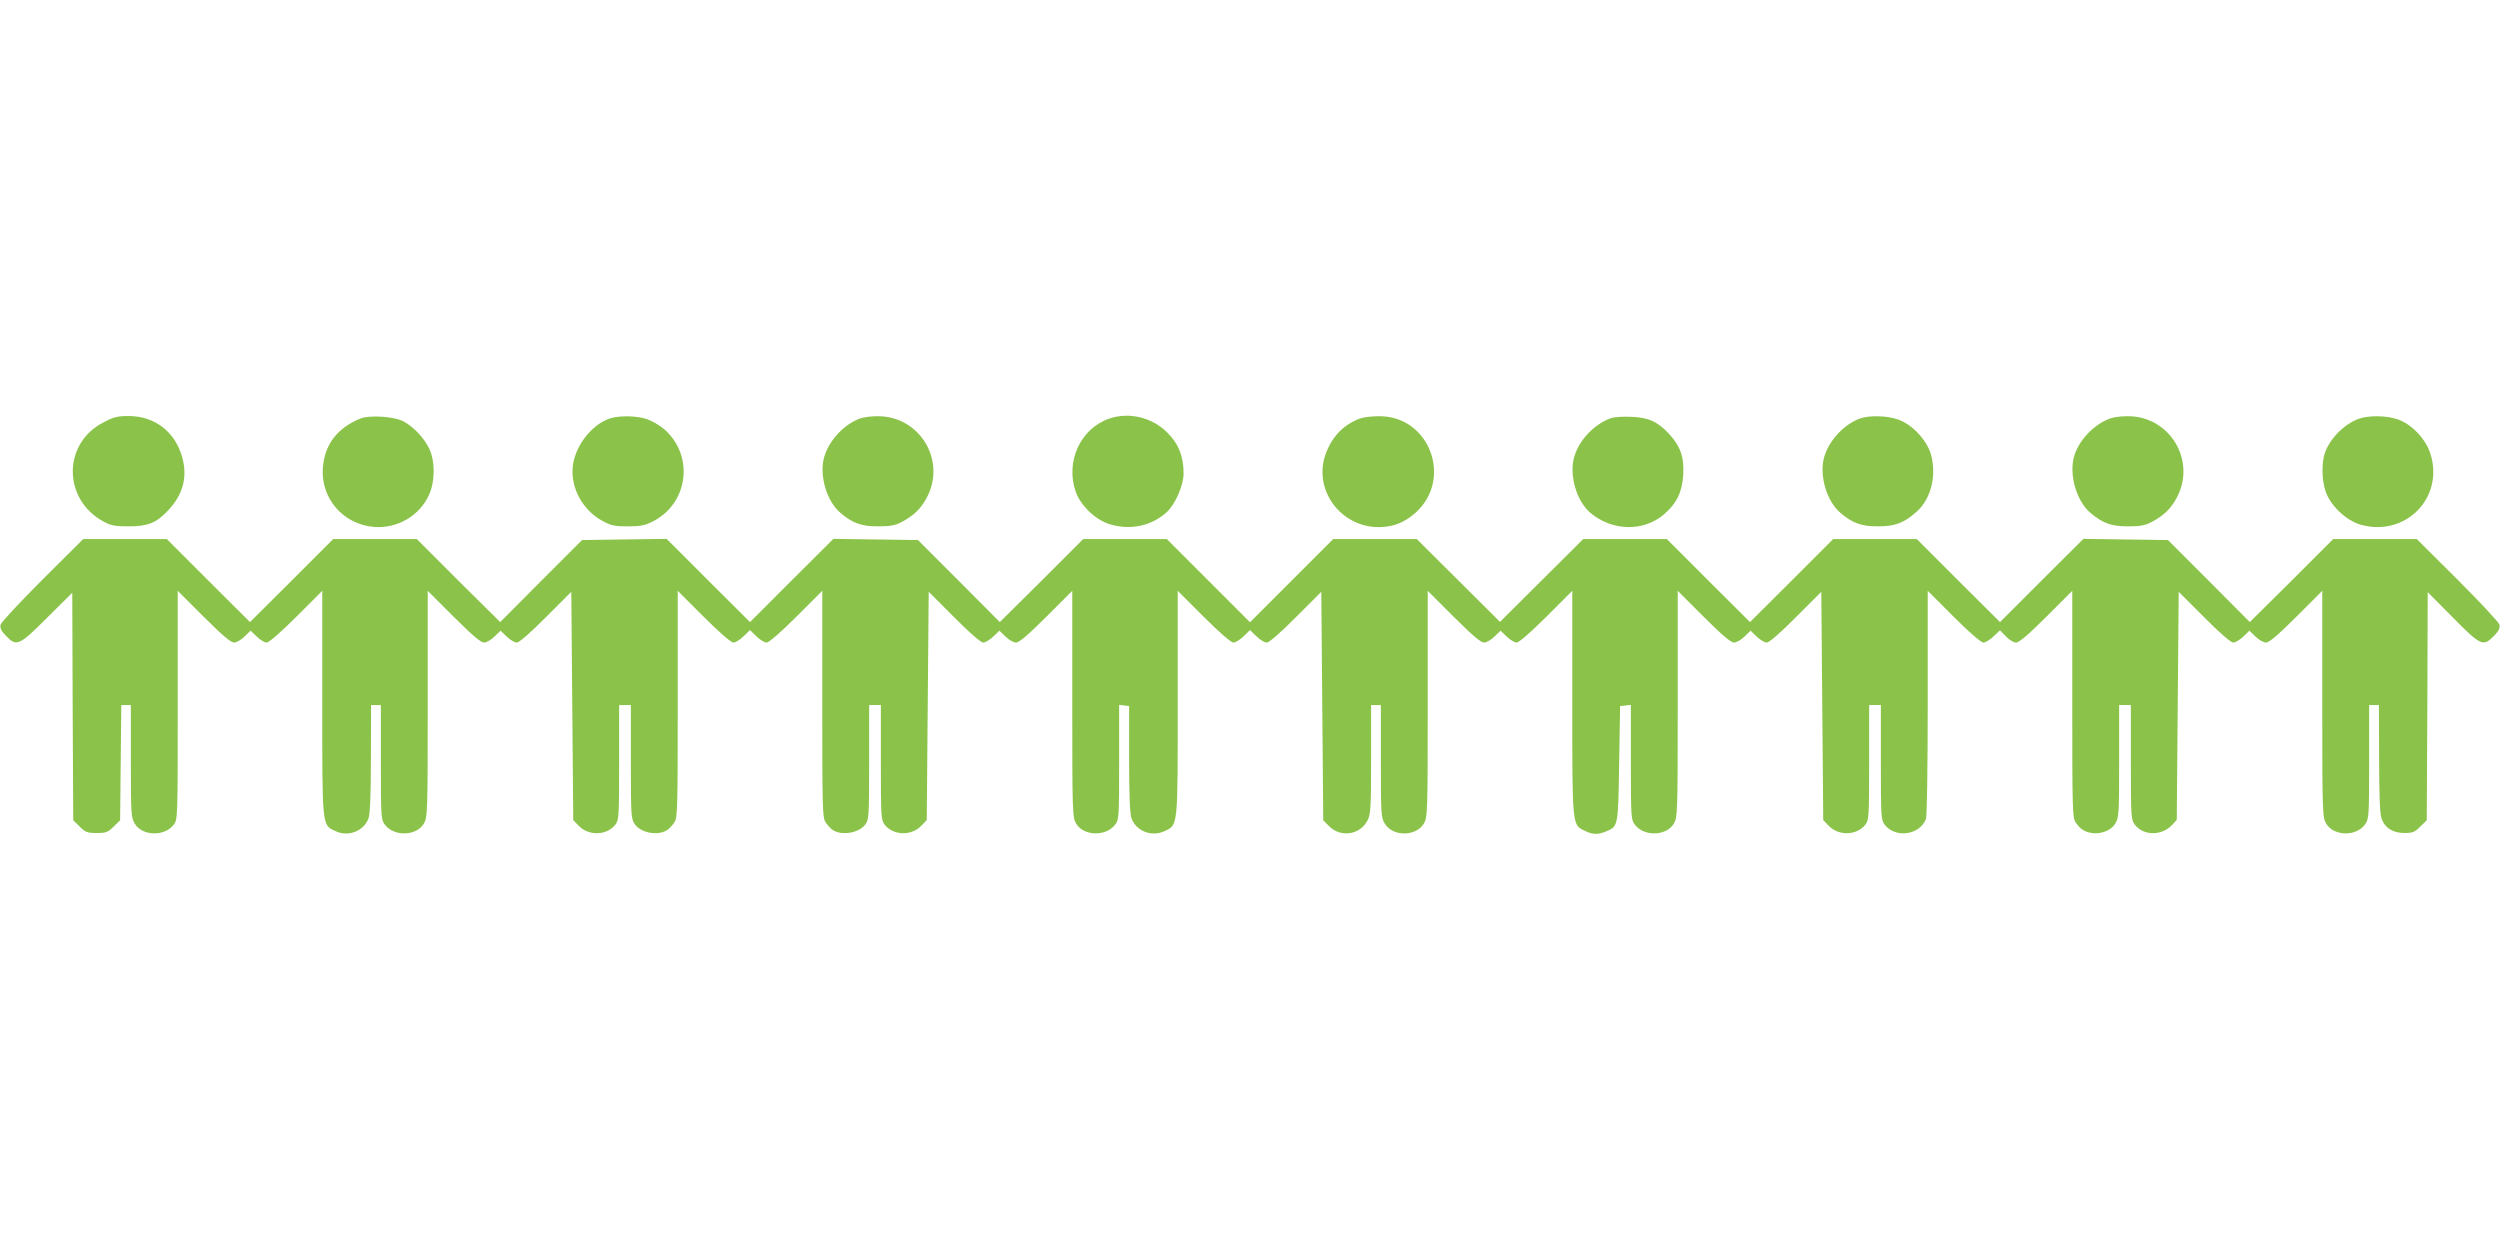 <?xml version="1.0" standalone="no"?>
<!DOCTYPE svg PUBLIC "-//W3C//DTD SVG 20010904//EN"
 "http://www.w3.org/TR/2001/REC-SVG-20010904/DTD/svg10.dtd">
<svg version="1.0" xmlns="http://www.w3.org/2000/svg"
 width="1280pt" height="640pt" viewBox="0 0 1280 640"
 preserveAspectRatio="xMidYMid meet">
<g transform="translate(0,640) scale(0.1,-0.1)"
fill="#8bc34a" stroke="none">
<path d="M529 4237 c-210 -108 -208 -397 4 -509 34 -19 58 -23 127 -23 98 0
141 18 201 82 74 78 99 167 74 264 -34 135 -140 219 -277 219 -55 0 -77 -5
-129 -33z"/>
<path d="M1845 4257 c-118 -48 -183 -133 -192 -252 -12 -156 104 -290 262
-303 118 -9 232 56 281 163 31 66 33 170 3 235 -25 55 -81 115 -134 143 -48
25 -174 33 -220 14z"/>
<path d="M3124 4258 c-96 -31 -183 -145 -192 -252 -9 -107 52 -217 149 -271
47 -26 64 -30 134 -30 67 0 88 5 131 27 181 95 208 339 53 472 -23 19 -62 42
-87 50 -51 18 -140 19 -188 4z"/>
<path d="M4405 4258 c-84 -30 -162 -114 -186 -201 -25 -93 14 -224 84 -283 63
-53 107 -69 192 -69 63 0 89 5 121 22 63 34 97 66 128 123 104 191 -35 422
-253 419 -31 0 -69 -5 -86 -11z"/>
<path d="M5677 4256 c-146 -52 -222 -219 -170 -372 25 -73 104 -148 178 -169
105 -31 212 -7 289 63 44 41 86 138 86 198 0 87 -25 151 -83 209 -79 79 -198
107 -300 71z"/>
<path d="M6965 4258 c-84 -31 -142 -89 -176 -178 -66 -173 58 -362 246 -378
83 -6 150 17 213 73 193 174 70 497 -188 494 -36 0 -78 -5 -95 -11z"/>
<path d="M8245 4258 c-86 -32 -163 -115 -186 -201 -25 -93 14 -224 84 -283
112 -94 271 -97 376 -8 65 56 93 113 99 200 6 92 -14 149 -72 212 -58 63 -106
85 -196 88 -41 2 -88 -1 -105 -8z"/>
<path d="M9525 4258 c-84 -30 -162 -114 -186 -201 -25 -93 14 -224 84 -283 63
-53 107 -69 192 -69 87 0 133 17 197 74 75 65 105 188 74 296 -22 74 -97 153
-170 178 -55 19 -145 21 -191 5z"/>
<path d="M10805 4258 c-85 -31 -162 -112 -186 -196 -26 -94 13 -228 84 -288
63 -53 107 -69 192 -69 63 0 89 5 121 22 63 34 97 66 128 123 104 191 -35 422
-253 419 -31 0 -69 -5 -86 -11z"/>
<path d="M12077 4256 c-74 -27 -146 -99 -173 -173 -18 -52 -17 -140 3 -199 25
-73 104 -148 178 -170 229 -66 430 136 359 362 -23 76 -97 153 -168 177 -59
20 -147 21 -199 3z"/>
<path d="M218 3433 c-115 -115 -211 -218 -215 -231 -4 -18 3 -32 28 -58 54
-56 67 -50 211 94 l128 127 2 -582 3 -583 33 -32 c29 -29 39 -33 87 -33 48 0
58 4 87 33 l33 32 3 295 3 295 25 0 24 0 0 -287 c0 -268 1 -290 20 -320 38
-64 152 -67 199 -6 21 25 21 36 21 612 l0 586 133 -133 c93 -93 139 -132 155
-132 13 0 37 14 54 31 l31 30 31 -30 c18 -17 41 -31 51 -31 12 0 74 54 152
132 l133 133 0 -574 c0 -639 -2 -624 67 -656 66 -32 147 0 170 66 8 23 12 122
12 307 l1 272 25 0 25 0 0 -294 c0 -281 1 -294 21 -319 47 -61 161 -58 199 6
19 31 20 55 20 612 l0 580 133 -133 c93 -93 139 -132 155 -132 13 0 37 14 54
31 l31 30 31 -30 c18 -17 41 -31 52 -31 12 0 71 51 149 130 l130 130 5 -584 5
-585 28 -29 c51 -53 143 -50 187 5 19 24 20 40 20 319 l0 294 30 0 30 0 0
-291 c0 -277 1 -292 21 -320 33 -46 124 -60 169 -26 9 7 24 23 33 37 16 22 17
74 17 605 l0 580 133 -133 c78 -78 140 -132 152 -132 10 0 34 14 52 32 l33 32
33 -32 c18 -18 42 -32 52 -32 12 0 74 54 152 132 l133 133 0 -580 c0 -531 1
-583 17 -605 9 -14 24 -30 33 -37 43 -33 135 -20 169 24 20 25 21 38 21 319
l0 294 30 0 30 0 0 -294 c0 -279 1 -295 20 -319 44 -55 136 -58 187 -5 l28 29
5 585 5 584 130 -130 c78 -79 137 -130 149 -130 11 0 34 14 52 31 l31 30 31
-30 c17 -17 41 -31 54 -31 16 0 62 39 155 132 l133 133 0 -580 c0 -557 1 -581
20 -612 38 -64 152 -67 199 -6 20 25 21 38 21 320 l0 294 26 -3 25 -3 0 -270
c0 -186 4 -281 12 -304 23 -66 104 -98 170 -66 69 32 67 17 67 656 l0 574 133
-133 c78 -78 140 -132 152 -132 10 0 34 14 52 32 l33 32 33 -32 c18 -18 42
-32 53 -32 12 0 71 51 149 130 l130 130 5 -585 5 -585 31 -31 c59 -59 159 -43
196 31 16 31 18 68 18 313 l0 277 25 0 25 0 0 -287 c0 -268 1 -290 20 -320 41
-67 159 -67 200 0 19 31 20 55 20 612 l0 580 133 -133 c93 -93 139 -132 155
-132 13 0 37 14 54 31 l31 30 31 -30 c18 -17 41 -31 51 -31 12 0 74 54 152
132 l133 133 0 -574 c0 -636 -1 -624 65 -655 40 -20 66 -20 108 -3 62 27 62
22 67 346 l5 296 28 3 27 3 0 -294 c0 -282 1 -295 21 -320 47 -61 161 -58 199
6 19 31 20 55 20 612 l0 580 133 -133 c93 -93 139 -132 155 -132 13 0 37 14
54 31 l31 30 31 -30 c18 -17 41 -31 52 -31 12 0 71 51 149 130 l130 130 5
-584 5 -585 28 -29 c51 -53 143 -50 187 5 19 24 20 40 20 319 l0 294 30 0 30
0 0 -294 c0 -279 1 -295 20 -319 55 -70 179 -53 211 30 5 14 9 264 9 596 l0
572 133 -133 c78 -78 140 -132 152 -132 10 0 34 14 52 32 l33 31 30 -31 c17
-18 40 -32 52 -32 16 0 65 42 155 132 l133 133 0 -580 c0 -531 1 -583 17 -605
23 -34 43 -47 77 -54 48 -10 105 11 126 47 19 30 20 52 20 320 l0 287 30 0 30
0 0 -294 c0 -281 1 -294 21 -319 44 -57 137 -57 190 -1 l24 26 5 584 5 584
130 -130 c78 -79 137 -130 149 -130 11 0 34 14 52 31 l31 30 31 -30 c17 -17
41 -31 54 -31 16 0 62 39 155 132 l133 133 0 -580 c0 -557 1 -581 20 -612 39
-65 154 -67 199 -4 20 28 21 43 21 320 l0 291 25 0 25 0 1 -272 c0 -185 4
-284 12 -307 17 -50 58 -76 118 -76 42 0 53 5 81 33 l33 32 3 584 2 584 128
-129 c144 -146 156 -151 211 -95 25 26 32 40 28 58 -4 13 -100 116 -215 231
l-208 207 -214 0 -214 0 -213 -213 -214 -212 -209 210 -210 210 -216 3 -217 3
-214 -213 -213 -213 -213 212 -213 213 -214 0 -214 0 -213 -213 -213 -212
-213 212 -213 213 -214 0 -214 0 -213 -212 -213 -212 -213 212 -213 212 -214
0 -214 0 -213 -213 -213 -213 -213 213 -213 213 -214 0 -214 0 -213 -213 -214
-212 -209 210 -210 210 -216 3 -217 3 -214 -213 -213 -213 -214 213 -213 213
-217 -3 -216 -3 -210 -210 -209 -210 -214 212 -213 213 -214 0 -214 0 -213
-213 -213 -212 -213 212 -213 213 -214 0 -214 0 -208 -207z"/>
</g>
</svg>
